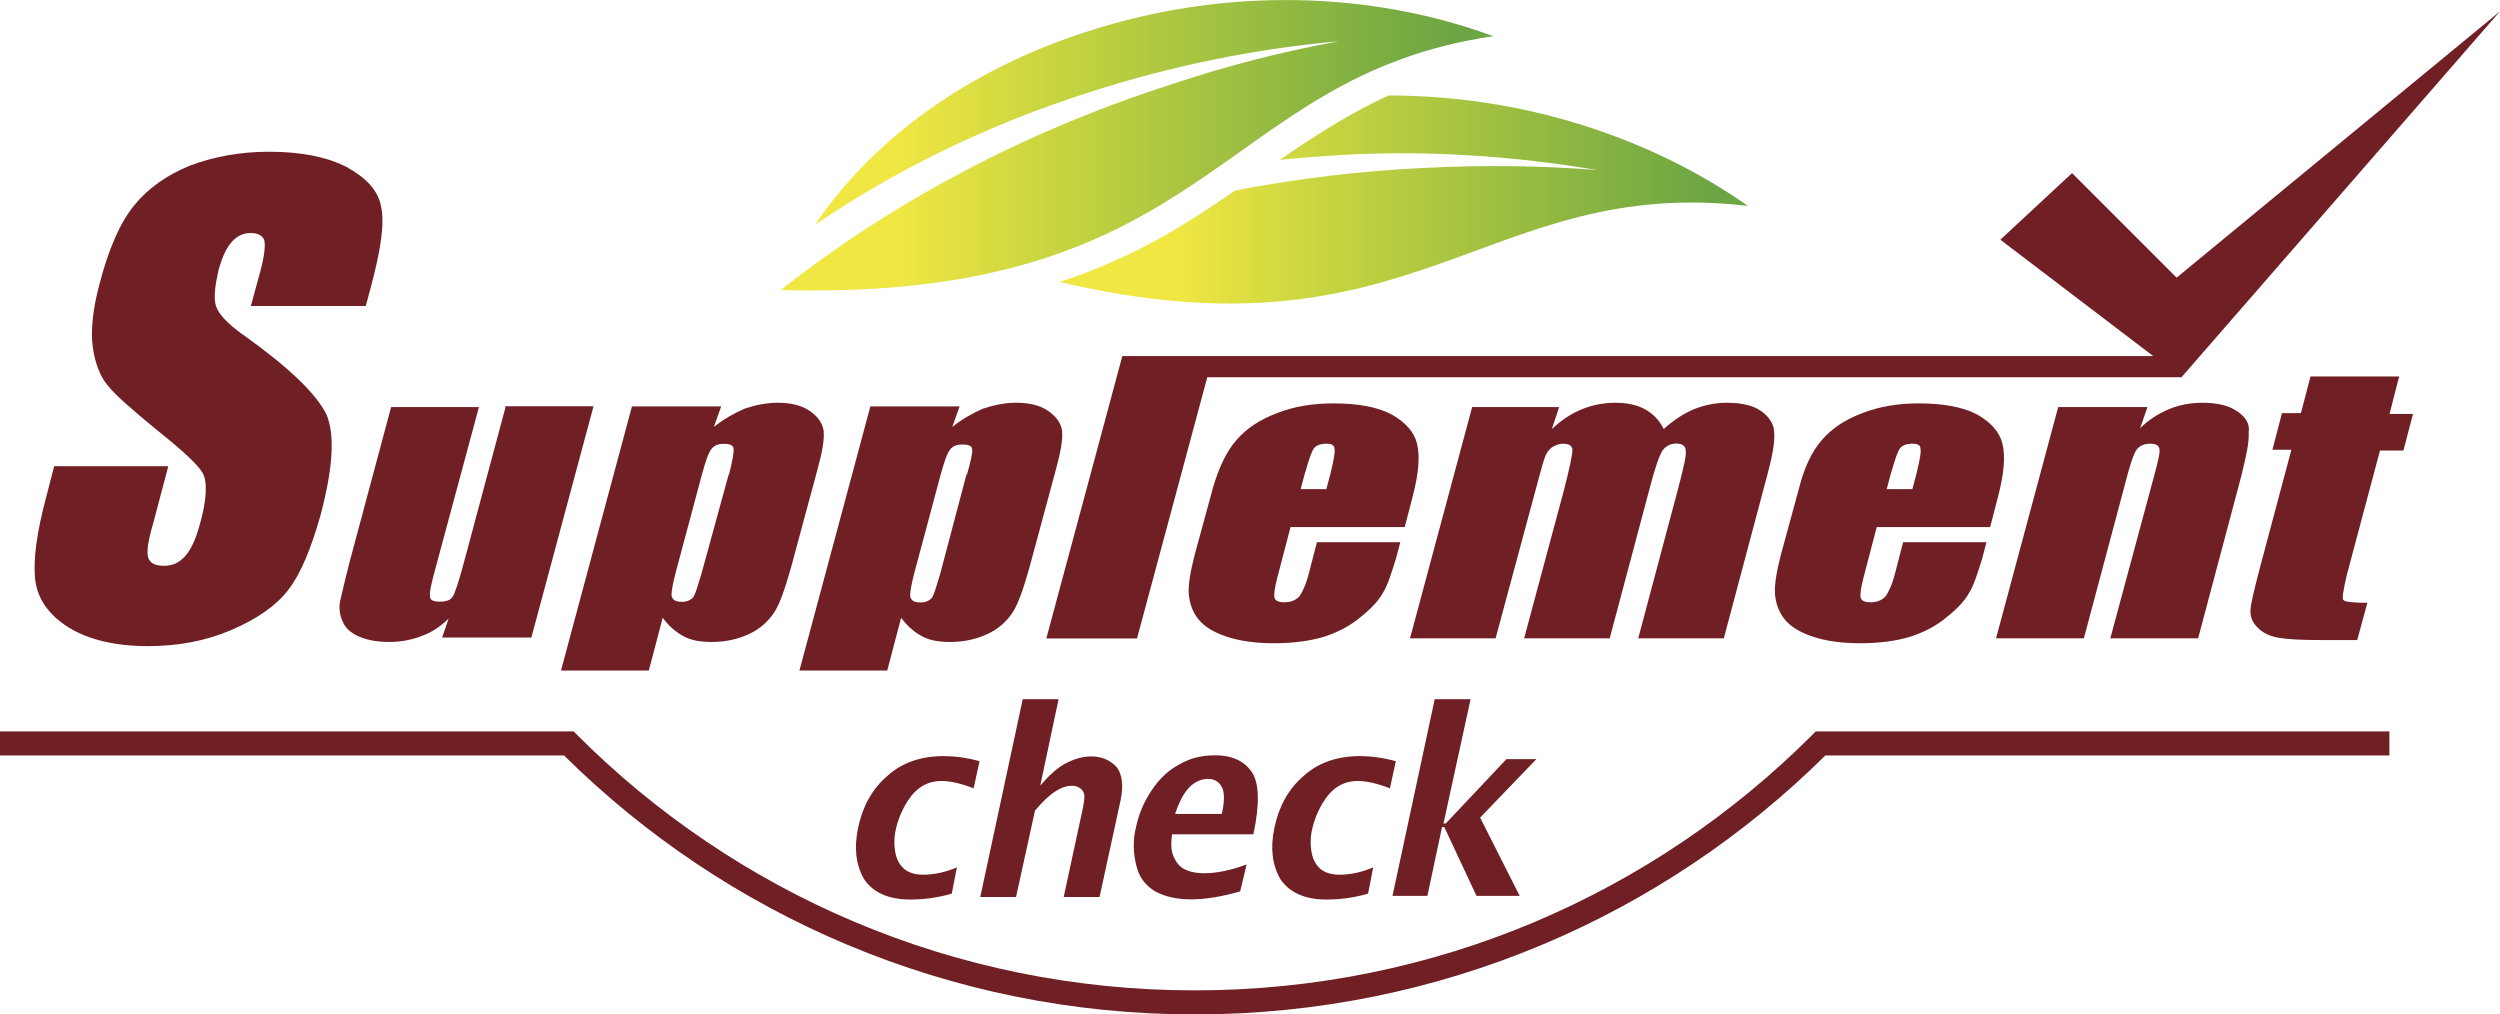 <?xml version="1.0" encoding="UTF-8"?>
<svg id="_レイヤー_2" data-name="レイヤー 2" xmlns="http://www.w3.org/2000/svg" xmlns:xlink="http://www.w3.org/1999/xlink" viewBox="0 0 156.86 63.65">
  <defs>
    <style>
      .cls-1 {
        fill: url(#_名称未設定グラデーション_2);
      }

      .cls-1, .cls-2, .cls-3 {
        stroke-width: 0px;
      }

      .cls-1, .cls-3 {
        fill-rule: evenodd;
      }

      .cls-2 {
        fill: #702024;
      }

      .cls-3 {
        fill: url(#_名称未設定グラデーション_2-2);
      }
    </style>
    <linearGradient id="_名称未設定グラデーション_2" data-name="名称未設定グラデーション 2" x1="-570.73" y1="-12338.64" x2="-453.79" y2="-12338.64" gradientTransform="translate(277.48 -4545.38) scale(.37 -.37)" gradientUnits="userSpaceOnUse">
      <stop offset=".17" stop-color="#f0e743"/>
      <stop offset=".38" stop-color="#c9d540"/>
      <stop offset=".87" stop-color="#78ac42"/>
      <stop offset=".95" stop-color="#6da544"/>
    </linearGradient>
    <linearGradient id="_名称未設定グラデーション_2-2" data-name="名称未設定グラデーション 2" x1="-618.25" y1="-12329.43" x2="-497.21" y2="-12329.43" xlink:href="#_名称未設定グラデーション_2"/>
  </defs>
  <g id="layout">
    <g>
      <g>
        <path class="cls-1" d="M109.67,12.92c-6.15-4.32-14.14-6.93-22.54-6.93-2.52,1.15-4.68,2.57-6.84,4.04,1.33-.14,2.71-.23,4.09-.32,5.37-.28,10.7.09,15.84.96-3.53-.28-7.12-.32-10.74-.14-4.13.18-8.13.69-11.98,1.42-3.12,2.16-6.47,4.27-11.02,5.74,22.4,5.28,26.72-6.7,43.2-4.77h0Z"/>
        <path class="cls-3" d="M93.69,2.27c-7.57-2.8-16.71-3.12-25.39-.32-7.62,2.43-13.59,6.84-17.17,12.16,5.05-3.44,10.83-6.29,17.31-8.35,5.14-1.65,10.37-2.71,15.56-3.17-3.49.64-6.93,1.51-10.37,2.66-9.5,3.03-17.77,7.53-24.65,12.95,27.18.73,27.31-13.36,44.71-15.93h0Z"/>
      </g>
      <path class="cls-2" d="M59.72,56.07c-.96.28-1.84.37-2.62.37-1.38,0-2.34-.46-2.89-1.29-.5-.87-.64-1.93-.37-3.21.28-1.33.87-2.43,1.84-3.26.92-.83,2.11-1.24,3.53-1.24.64,0,1.42.09,2.25.32l-.37,1.7c-.83-.32-1.51-.46-2.02-.46-.78,0-1.38.32-1.88.92-.46.6-.78,1.29-.96,2.02-.14.55-.14,1.1-.05,1.56.09.5.32.83.6,1.06.32.23.69.32,1.15.32.64,0,1.38-.14,2.11-.46l-.32,1.65ZM61.51,56.26l2.66-12.39h2.25l-1.15,5.42c.55-.64,1.1-1.15,1.65-1.42.55-.28,1.06-.41,1.56-.41.64,0,1.15.23,1.56.64.37.46.46,1.15.28,2.07l-1.33,6.11h-2.25l1.19-5.51c.09-.46.14-.78.09-.96-.05-.18-.14-.28-.28-.37s-.28-.14-.46-.14c-.32,0-.64.09-1.01.32-.37.23-.83.64-1.33,1.24l-1.19,5.42h-2.25ZM77.81,55.93c-1.1.32-2.16.5-3.08.5s-1.65-.18-2.25-.5c-.6-.37-1.01-.87-1.19-1.65-.18-.73-.23-1.56,0-2.43.18-.83.5-1.56.96-2.25.46-.69,1.01-1.24,1.7-1.61.69-.41,1.42-.6,2.3-.6,1.06,0,1.84.37,2.3,1.06.46.69.5,2.02.09,3.9h-5.1c-.09.6-.05,1.06.09,1.38.14.32.32.6.64.78s.73.28,1.33.28c.73,0,1.61-.18,2.62-.55l-.41,1.7ZM73.72,51.07h2.94c.18-.78.18-1.38,0-1.7s-.46-.5-.87-.5-.83.18-1.19.55c-.37.41-.64.96-.87,1.65ZM85.84,56.07c-.96.28-1.84.37-2.62.37-1.38,0-2.34-.46-2.89-1.29-.5-.87-.64-1.93-.37-3.21.28-1.33.87-2.43,1.84-3.26.92-.83,2.11-1.24,3.53-1.24.64,0,1.42.09,2.25.32l-.37,1.7c-.83-.32-1.51-.46-2.02-.46-.78,0-1.38.32-1.88.92-.46.6-.78,1.29-.96,2.02-.14.55-.14,1.1-.05,1.56.09.5.32.83.6,1.06.32.23.69.32,1.15.32.64,0,1.38-.14,2.11-.46l-.32,1.65ZM87.36,56.26l2.66-12.39h2.25l-1.7,7.8h.14l3.81-4.04h1.88l-3.53,3.67,2.48,4.91h-2.71l-2.02-4.32h-.14l-.92,4.32h-2.2v.05ZM35.39,47.4c10.15,10.05,24.15,16.25,39.57,16.25h0c15.42,0,29.43-6.2,39.57-16.25h35.39v-1.51h-35.99l-.23.23h0c-9.92,9.92-23.6,16.02-38.74,16.02h0c-15.15,0-28.83-6.11-38.74-16.02l-.23-.23H0v1.51h35.39ZM136.84,23.71L156.86.71l-20.29,16.71-6.56-6.56-4.5,4.18,9.59,7.3h-64.68l-4.77,17.72h5.69l4.41-16.39h61.1v.05ZM15.24,21c-1.01-.73-1.56-1.33-1.7-1.84-.14-.5-.05-1.24.18-2.25.23-.78.46-1.33.83-1.74.32-.37.73-.55,1.19-.55.41,0,.69.14.83.41.09.28.05.92-.23,1.97l-.6,2.2h7.21l.32-1.19c.64-2.39.87-4.04.64-5.05-.18-1.01-.92-1.79-2.16-2.48-1.24-.64-2.89-.96-4.87-.96-1.84,0-3.49.32-4.96.87-1.47.6-2.62,1.42-3.49,2.48-.87,1.06-1.61,2.71-2.2,5-.41,1.56-.55,2.89-.41,3.9.14,1.01.46,1.84.92,2.39.46.6,1.51,1.51,3.08,2.8,1.61,1.29,2.57,2.16,2.89,2.71.32.55.28,1.7-.23,3.44-.23.78-.5,1.38-.87,1.79-.37.41-.78.6-1.33.6-.5,0-.83-.14-.96-.46-.14-.32-.05-1.06.28-2.16l.96-3.63H3.4l-.5,1.93c-.6,2.25-.83,3.95-.69,5.19.14,1.19.83,2.2,2.07,2.98,1.24.78,2.94,1.19,5,1.19,1.88,0,3.63-.32,5.23-1.01,1.61-.69,2.8-1.51,3.58-2.52s1.42-2.57,2.02-4.68c.78-2.94.92-5.05.37-6.33-.64-1.29-2.34-2.94-5.23-5ZM31.72,25.54l-2.62,9.78c-.32,1.19-.55,1.88-.69,2.11-.14.23-.41.32-.83.32-.37,0-.6-.09-.6-.32-.05-.23.09-.87.41-2.02l2.66-9.87h-5.51l-2.62,9.78c-.32,1.24-.5,2.07-.6,2.48-.05.41,0,.83.18,1.19.14.37.46.69.96.92.5.23,1.15.37,1.97.37.73,0,1.42-.14,2.02-.37.64-.23,1.19-.6,1.7-1.1l-.41,1.19h5.6l3.9-14.51h-5.55v.05ZM66.65,27.11c-.05-.5-.32-.92-.83-1.29-.5-.37-1.19-.55-2.07-.55-.69,0-1.38.14-2.07.37-.64.28-1.29.64-1.93,1.15l.46-1.29h-5.6l-4.45,16.57h5.51l.87-3.31c.37.5.78.87,1.29,1.15.5.28,1.1.37,1.79.37.87,0,1.65-.18,2.34-.5s1.19-.78,1.56-1.33c.37-.55.69-1.51,1.06-2.8l1.65-6.11c.32-1.15.46-1.97.41-2.43ZM60.64,29.77l-1.65,6.24c-.23.78-.37,1.24-.5,1.47-.14.18-.37.32-.73.32s-.55-.09-.64-.32c-.05-.23.05-.78.28-1.65l1.61-6.01c.23-.83.41-1.38.6-1.61.18-.23.41-.32.78-.32s.6.09.6.28c.05.14-.05.69-.32,1.61ZM51.69,27.11c-.05-.5-.32-.92-.83-1.29-.5-.37-1.19-.55-2.07-.55-.69,0-1.38.14-2.07.37-.64.28-1.29.64-1.93,1.15l.46-1.29h-5.6l-4.45,16.57h5.51l.87-3.31c.37.5.78.87,1.29,1.15.5.28,1.1.37,1.79.37.87,0,1.65-.18,2.34-.5s1.19-.78,1.56-1.33c.37-.55.69-1.51,1.06-2.8l1.65-6.11c.32-1.15.46-1.97.41-2.43ZM45.72,29.77l-1.7,6.2c-.23.78-.37,1.24-.5,1.47-.14.18-.37.32-.73.32s-.55-.09-.64-.32c-.05-.23.05-.78.28-1.65l1.61-6.01c.23-.83.41-1.38.6-1.61s.41-.32.78-.32.6.09.6.28c.05.18-.05.73-.28,1.65ZM140.38,25.82c-.5-.37-1.24-.55-2.2-.55-.73,0-1.47.14-2.11.41-.64.28-1.24.64-1.79,1.19l.46-1.33h-5.6l-3.9,14.51h5.51l2.62-9.82c.28-1.1.5-1.74.69-2.02.18-.23.46-.37.83-.37s.55.09.6.32c.05.23-.09.83-.37,1.84l-2.71,10.05h5.51l2.71-10.19c.32-1.29.5-2.16.46-2.71.09-.55-.18-.96-.69-1.33ZM150.52,23.62h-5.55l-.6,2.3h-1.19l-.6,2.3h1.19l-1.97,7.39c-.37,1.42-.6,2.34-.6,2.75,0,.37.14.73.5,1.06.32.32.73.5,1.29.6.5.09,1.42.14,2.66.14h2.25l.64-2.34c-.92,0-1.42-.05-1.51-.18-.09-.09,0-.64.23-1.61l2.07-7.76h1.47l.6-2.3h-1.47l.6-2.34ZM80.98,33.07h7.16l.5-1.93c.37-1.42.46-2.48.28-3.26s-.73-1.38-1.61-1.88c-.87-.46-2.11-.69-3.63-.69-1.29,0-2.43.18-3.53.6s-1.93.96-2.57,1.7c-.64.73-1.1,1.74-1.47,2.98l-1.15,4.22c-.28,1.1-.41,1.88-.37,2.48.05.55.23,1.1.6,1.56.37.46.96.83,1.79,1.1.83.28,1.84.41,2.98.41s2.25-.14,3.12-.41c.87-.28,1.65-.69,2.3-1.24.69-.55,1.15-1.06,1.42-1.56.28-.46.5-1.19.78-2.07l.28-1.06h-5.23l-.5,1.93c-.18.73-.41,1.19-.6,1.47-.23.23-.5.37-.96.37-.32,0-.55-.09-.6-.28s0-.6.18-1.29l.83-3.17ZM81.9,29.63c.23-.83.41-1.33.55-1.51.14-.18.41-.28.78-.28.32,0,.5.09.5.32.05.23-.05.69-.23,1.47l-.28,1.06h-1.61l.28-1.06ZM117.75,33.07h7.12l.5-1.93c.37-1.42.46-2.48.28-3.26s-.73-1.38-1.61-1.88c-.87-.46-2.11-.69-3.63-.69-1.29,0-2.43.18-3.53.6-1.1.41-1.93.96-2.57,1.7-.64.73-1.1,1.74-1.42,2.98l-1.15,4.22c-.28,1.1-.41,1.88-.37,2.48.05.55.23,1.1.6,1.56.37.46.96.83,1.79,1.1.83.28,1.84.41,2.98.41s2.25-.14,3.12-.41c.87-.28,1.65-.69,2.3-1.24.69-.55,1.15-1.06,1.42-1.56.28-.46.5-1.19.78-2.07l.28-1.06h-5.23l-.5,1.93c-.18.73-.41,1.19-.6,1.47-.23.23-.5.37-.96.37-.32,0-.55-.09-.6-.28s0-.6.18-1.29l.83-3.17ZM118.67,29.63c.23-.83.41-1.33.55-1.51.14-.18.41-.28.78-.28.32,0,.5.09.5.32.05.23-.05.69-.23,1.47l-.28,1.06h-1.61l.28-1.06ZM110.54,25.82c-.5-.37-1.24-.55-2.2-.55-.69,0-1.38.14-2.07.41-.64.28-1.29.69-1.88,1.24-.55-1.1-1.56-1.65-3.03-1.65-.73,0-1.47.14-2.11.41-.69.28-1.29.69-1.88,1.24l.46-1.38h-5.46l-3.9,14.51h5.37l2.71-10.05c.18-.69.32-1.15.41-1.38s.23-.41.41-.55c.23-.14.46-.23.69-.23.41,0,.6.14.6.41s-.18,1.15-.55,2.57l-2.48,9.23h5.37l2.52-9.46c.32-1.24.6-2.02.78-2.3s.5-.46.87-.46.6.14.6.46c.05.28-.14,1.06-.46,2.3l-2.52,9.46h5.37l2.75-10.33c.32-1.19.46-2.07.41-2.57,0-.5-.28-.96-.78-1.33Z"/>
    </g>
  </g>
</svg>